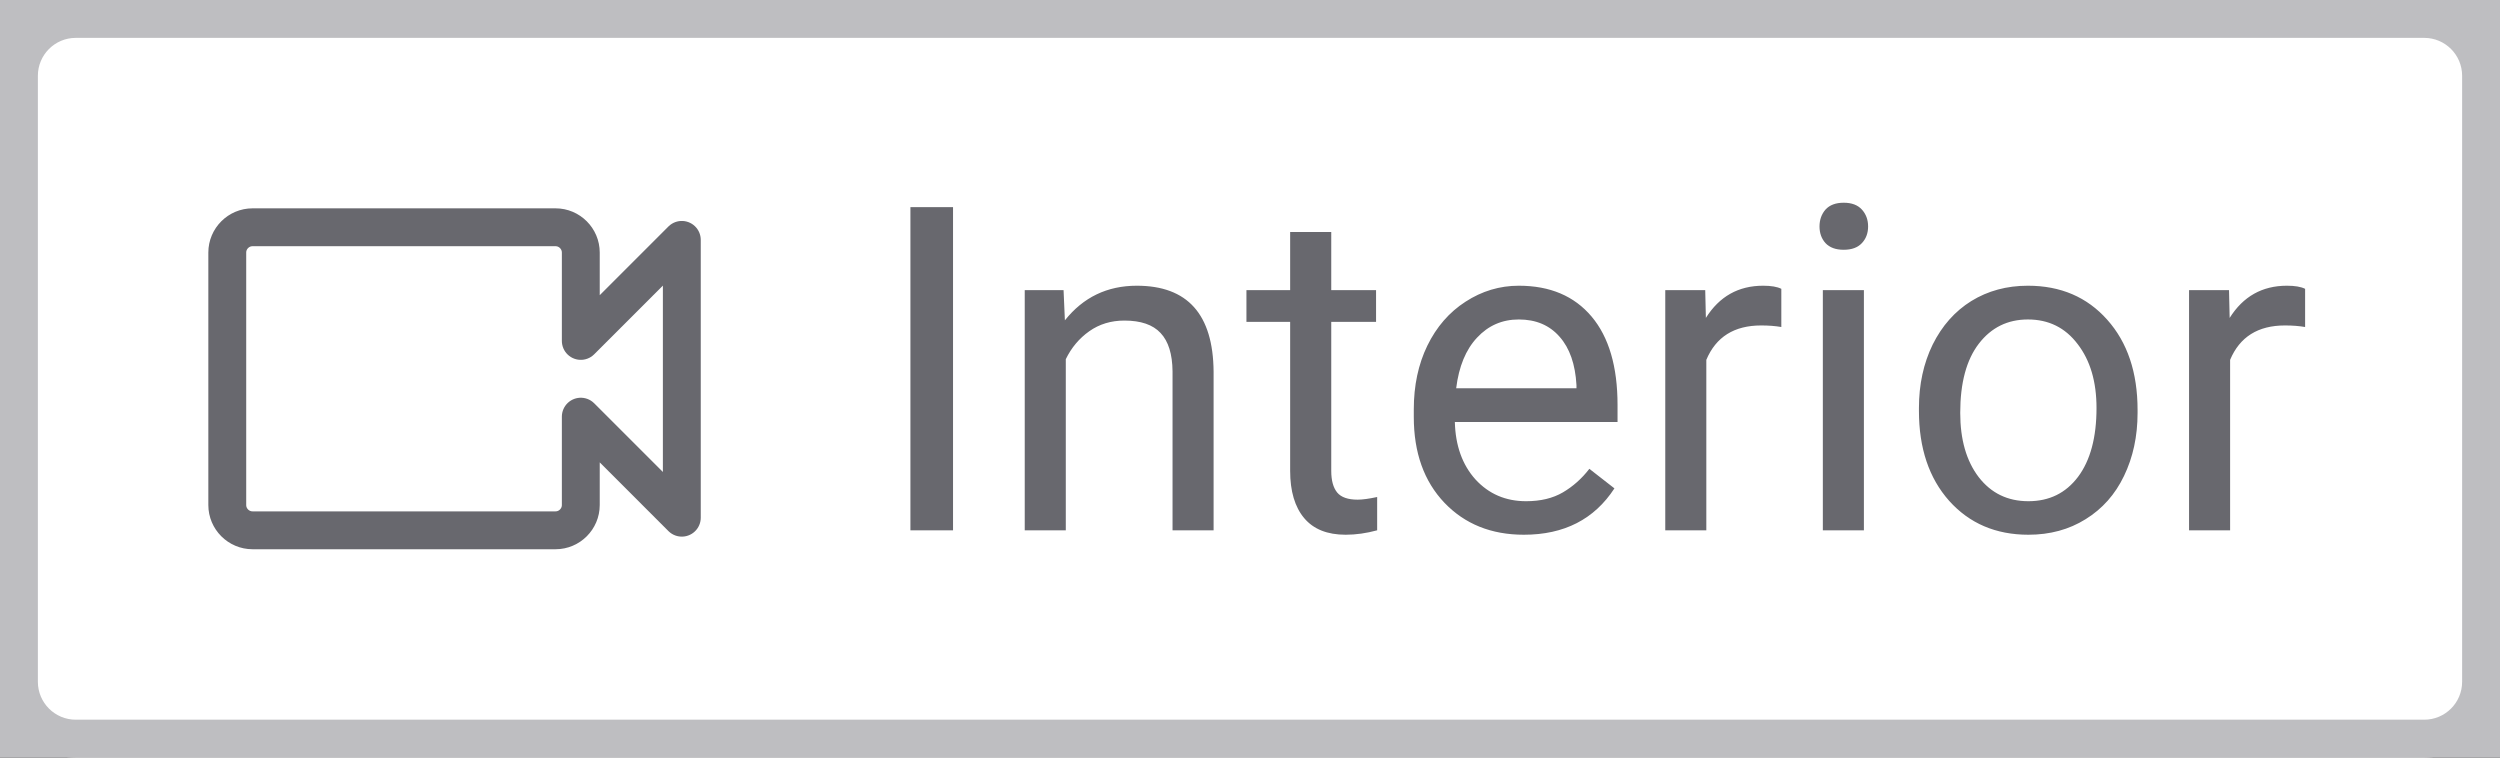 <svg width="66" height="20" viewBox="0 0 66 20" fill="none" xmlns="http://www.w3.org/2000/svg">
<rect x="0" y="0" width="66" height="20" fill="#333333" stroke="none"/>
<path d="M0 2C0 0.895 0.895 0 2 0H64C65.105 0 66 0.895 66 2V18C66 19.105 65.105 20 64 20H2C0.895 20 0 19.105 0 18V2Z" fill="white"/>
<path d="M25.16 14H24.035V5.469H25.16V14ZM28.078 7.66L28.113 8.457C28.598 7.848 29.23 7.543 30.012 7.543C31.352 7.543 32.027 8.299 32.039 9.811V14H30.955V9.805C30.951 9.348 30.846 9.01 30.639 8.791C30.436 8.572 30.117 8.463 29.684 8.463C29.332 8.463 29.023 8.557 28.758 8.744C28.492 8.932 28.285 9.178 28.137 9.482V14H27.053V7.66H28.078ZM35.145 6.125V7.66H36.328V8.498H35.145V12.43C35.145 12.684 35.197 12.875 35.303 13.004C35.408 13.129 35.588 13.191 35.842 13.191C35.967 13.191 36.139 13.168 36.357 13.121V14C36.072 14.078 35.795 14.117 35.525 14.117C35.041 14.117 34.676 13.971 34.43 13.678C34.184 13.385 34.06 12.969 34.06 12.43V8.498H32.906V7.66H34.06V6.125H35.145ZM40.23 14.117C39.371 14.117 38.672 13.836 38.133 13.273C37.594 12.707 37.324 11.951 37.324 11.006V10.807C37.324 10.178 37.443 9.617 37.682 9.125C37.924 8.629 38.26 8.242 38.69 7.965C39.123 7.684 39.592 7.543 40.096 7.543C40.92 7.543 41.56 7.814 42.018 8.357C42.475 8.9 42.703 9.678 42.703 10.69V11.141H38.408C38.424 11.766 38.605 12.271 38.953 12.658C39.305 13.041 39.75 13.232 40.289 13.232C40.672 13.232 40.996 13.154 41.262 12.998C41.527 12.842 41.76 12.635 41.959 12.377L42.621 12.893C42.09 13.709 41.293 14.117 40.23 14.117ZM40.096 8.434C39.658 8.434 39.291 8.594 38.994 8.914C38.697 9.23 38.514 9.676 38.443 10.25H41.619V10.168C41.588 9.617 41.44 9.191 41.174 8.891C40.908 8.586 40.549 8.434 40.096 8.434ZM47.027 8.633C46.863 8.605 46.685 8.592 46.494 8.592C45.783 8.592 45.301 8.895 45.047 9.5V14H43.963V7.66H45.018L45.035 8.393C45.391 7.826 45.895 7.543 46.547 7.543C46.758 7.543 46.918 7.57 47.027 7.625V8.633ZM49.207 14H48.123V7.66H49.207V14ZM48.035 5.979C48.035 5.803 48.088 5.654 48.193 5.533C48.303 5.412 48.463 5.352 48.674 5.352C48.885 5.352 49.045 5.412 49.154 5.533C49.264 5.654 49.318 5.803 49.318 5.979C49.318 6.154 49.264 6.301 49.154 6.418C49.045 6.535 48.885 6.594 48.674 6.594C48.463 6.594 48.303 6.535 48.193 6.418C48.088 6.301 48.035 6.154 48.035 5.979ZM50.66 10.771C50.66 10.15 50.781 9.592 51.023 9.096C51.27 8.6 51.609 8.217 52.043 7.947C52.48 7.678 52.978 7.543 53.537 7.543C54.4 7.543 55.098 7.842 55.629 8.439C56.164 9.037 56.432 9.832 56.432 10.824V10.9C56.432 11.518 56.312 12.072 56.074 12.565C55.84 13.053 55.502 13.434 55.06 13.707C54.623 13.98 54.119 14.117 53.549 14.117C52.69 14.117 51.992 13.818 51.457 13.221C50.926 12.623 50.66 11.832 50.66 10.848V10.771ZM51.75 10.9C51.75 11.604 51.912 12.168 52.236 12.594C52.565 13.02 53.002 13.232 53.549 13.232C54.1 13.232 54.537 13.018 54.861 12.588C55.185 12.154 55.348 11.549 55.348 10.771C55.348 10.076 55.182 9.514 54.85 9.084C54.522 8.65 54.084 8.434 53.537 8.434C53.002 8.434 52.57 8.646 52.242 9.072C51.914 9.498 51.75 10.107 51.75 10.9ZM60.855 8.633C60.691 8.605 60.514 8.592 60.322 8.592C59.611 8.592 59.129 8.895 58.875 9.5V14H57.791V7.66H58.846L58.863 8.393C59.219 7.826 59.723 7.543 60.375 7.543C60.586 7.543 60.746 7.57 60.855 7.625V8.633Z" fill="#68686E"/>
<path d="M15.333 9V6.667C15.333 6.3 15.033 6 14.667 6H6.667C6.3 6 6 6.3 6 6.667V13.333C6 13.7 6.3 14 6.667 14H14.667C15.033 14 15.333 13.7 15.333 13.333V11L18 13.667V6.333L15.333 9Z" stroke="#68686E" stroke-linejoin="round"/>
<path d="M2 1H64V-1H2V1ZM65 2V18H67V2H65ZM64 19H2V21H64V19ZM1 18V2H-1V18H1ZM2 19C1.448 19 1 18.552 1 18H-1C-1 19.657 0.343 21 2 21V19ZM65 18C65 18.552 64.552 19 64 19V21C65.657 21 67 19.657 67 18H65ZM64 1C64.552 1 65 1.448 65 2H67C67 0.343 65.657 -1 64 -1V1ZM2 -1C0.343 -1 -1 0.343 -1 2H1C1 1.448 1.448 1 2 1V-1Z" fill="#BEBEC1"/>
</svg>
